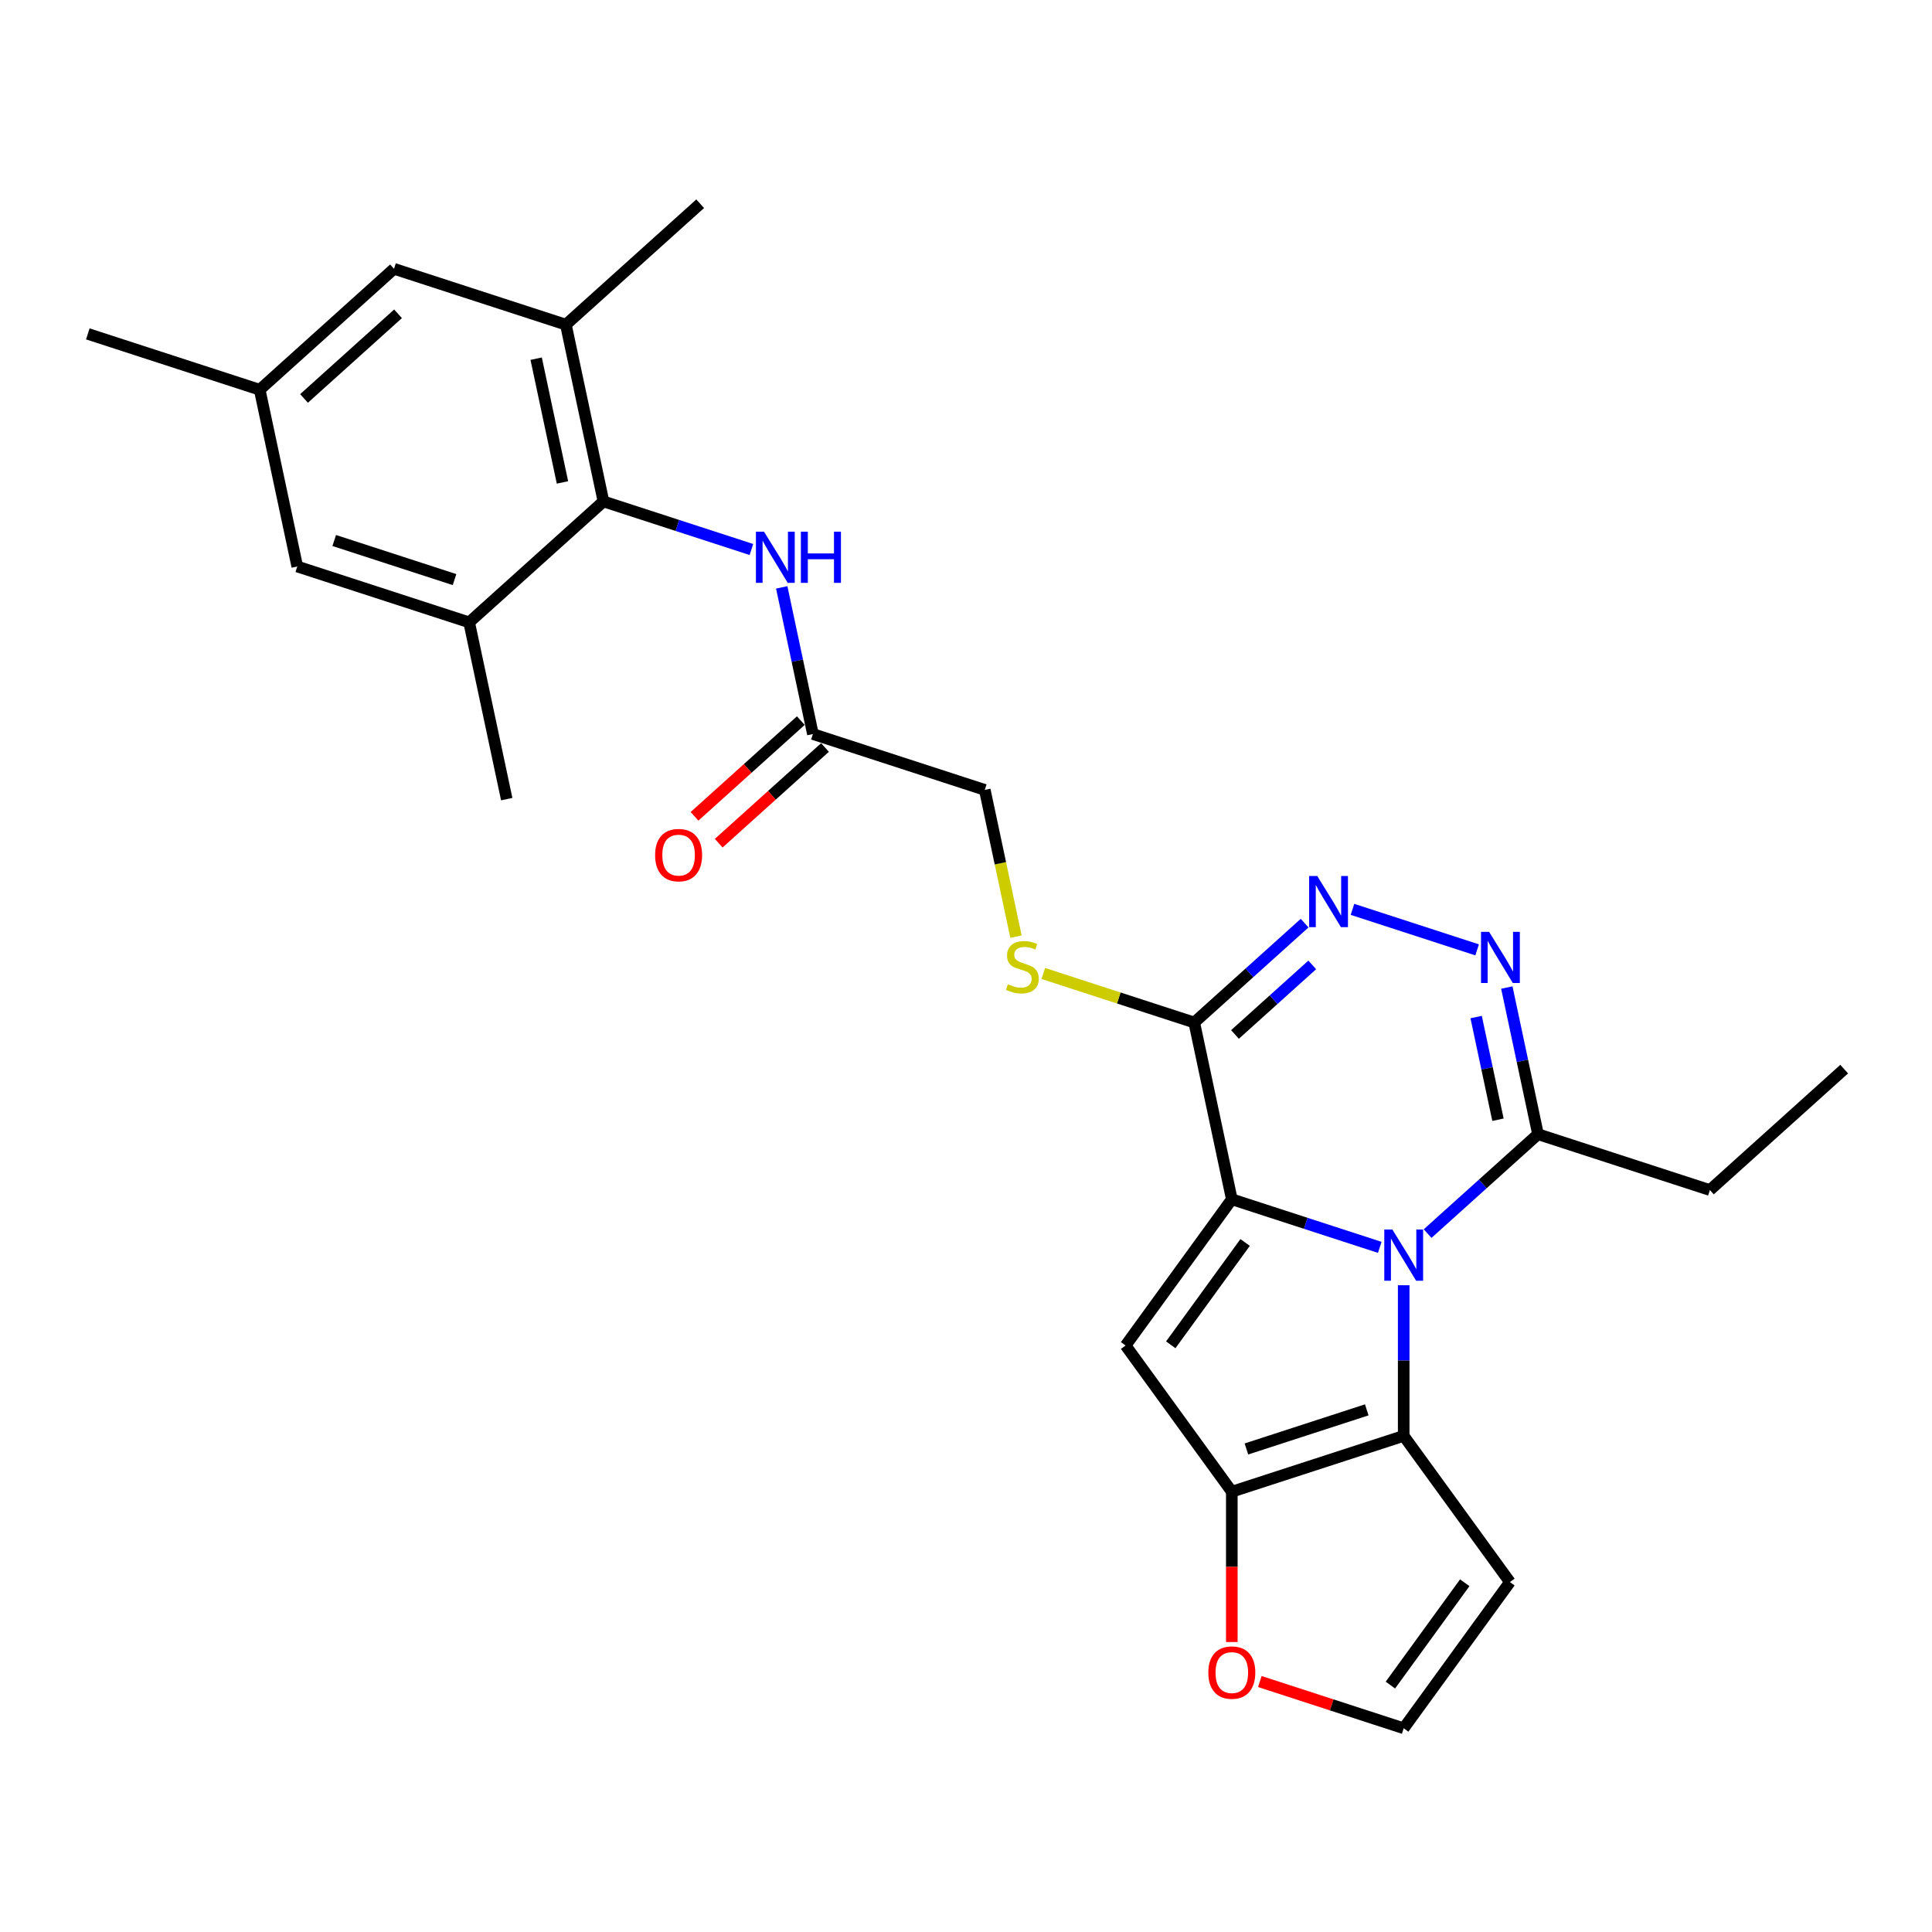 <?xml version='1.0' encoding='iso-8859-1'?>
<svg version='1.1' baseProfile='full'
              xmlns='http://www.w3.org/2000/svg'
                      xmlns:rdkit='http://www.rdkit.org/xml'
                      xmlns:xlink='http://www.w3.org/1999/xlink'
                  xml:space='preserve'
width='1000px' height='1000px' viewBox='0 0 1000 1000'>
<!-- END OF HEADER -->
<rect style='opacity:1.0;fill:#FFFFFF;stroke:none' width='1000' height='1000' x='0' y='0'> </rect>
<path class='bond-0' d='M 637.586,620.75 L 675.875,633.191' style='fill:none;fill-rule:evenodd;stroke:#000000;stroke-width:6px;stroke-linecap:butt;stroke-linejoin:miter;stroke-opacity:1' />
<path class='bond-0' d='M 675.875,633.191 L 714.165,645.632' style='fill:none;fill-rule:evenodd;stroke:#0000FF;stroke-width:6px;stroke-linecap:butt;stroke-linejoin:miter;stroke-opacity:1' />
<path class='bond-1' d='M 637.586,620.75 L 582.603,696.428' style='fill:none;fill-rule:evenodd;stroke:#000000;stroke-width:6px;stroke-linecap:butt;stroke-linejoin:miter;stroke-opacity:1' />
<path class='bond-1' d='M 644.474,643.099 L 605.986,696.073' style='fill:none;fill-rule:evenodd;stroke:#000000;stroke-width:6px;stroke-linecap:butt;stroke-linejoin:miter;stroke-opacity:1' />
<path class='bond-3' d='M 637.586,620.75 L 618.137,529.252' style='fill:none;fill-rule:evenodd;stroke:#000000;stroke-width:6px;stroke-linecap:butt;stroke-linejoin:miter;stroke-opacity:1' />
<path class='bond-2' d='M 726.55,665.241 L 726.55,704.22' style='fill:none;fill-rule:evenodd;stroke:#0000FF;stroke-width:6px;stroke-linecap:butt;stroke-linejoin:miter;stroke-opacity:1' />
<path class='bond-2' d='M 726.55,704.22 L 726.55,743.199' style='fill:none;fill-rule:evenodd;stroke:#000000;stroke-width:6px;stroke-linecap:butt;stroke-linejoin:miter;stroke-opacity:1' />
<path class='bond-7' d='M 738.935,638.505 L 767.5,612.785' style='fill:none;fill-rule:evenodd;stroke:#0000FF;stroke-width:6px;stroke-linecap:butt;stroke-linejoin:miter;stroke-opacity:1' />
<path class='bond-7' d='M 767.5,612.785 L 796.066,587.064' style='fill:none;fill-rule:evenodd;stroke:#000000;stroke-width:6px;stroke-linecap:butt;stroke-linejoin:miter;stroke-opacity:1' />
<path class='bond-4' d='M 582.603,696.428 L 637.586,772.105' style='fill:none;fill-rule:evenodd;stroke:#000000;stroke-width:6px;stroke-linecap:butt;stroke-linejoin:miter;stroke-opacity:1' />
<path class='bond-12' d='M 726.55,743.199 L 781.533,818.877' style='fill:none;fill-rule:evenodd;stroke:#000000;stroke-width:6px;stroke-linecap:butt;stroke-linejoin:miter;stroke-opacity:1' />
<path class='bond-27' d='M 726.55,743.199 L 637.586,772.105' style='fill:none;fill-rule:evenodd;stroke:#000000;stroke-width:6px;stroke-linecap:butt;stroke-linejoin:miter;stroke-opacity:1' />
<path class='bond-27' d='M 707.424,729.742 L 645.149,749.977' style='fill:none;fill-rule:evenodd;stroke:#000000;stroke-width:6px;stroke-linecap:butt;stroke-linejoin:miter;stroke-opacity:1' />
<path class='bond-5' d='M 618.137,529.252 L 646.702,503.532' style='fill:none;fill-rule:evenodd;stroke:#000000;stroke-width:6px;stroke-linecap:butt;stroke-linejoin:miter;stroke-opacity:1' />
<path class='bond-5' d='M 646.702,503.532 L 675.268,477.811' style='fill:none;fill-rule:evenodd;stroke:#0000FF;stroke-width:6px;stroke-linecap:butt;stroke-linejoin:miter;stroke-opacity:1' />
<path class='bond-5' d='M 639.225,535.439 L 659.221,517.435' style='fill:none;fill-rule:evenodd;stroke:#000000;stroke-width:6px;stroke-linecap:butt;stroke-linejoin:miter;stroke-opacity:1' />
<path class='bond-5' d='M 659.221,517.435 L 679.217,499.431' style='fill:none;fill-rule:evenodd;stroke:#0000FF;stroke-width:6px;stroke-linecap:butt;stroke-linejoin:miter;stroke-opacity:1' />
<path class='bond-13' d='M 618.137,529.252 L 579.071,516.559' style='fill:none;fill-rule:evenodd;stroke:#000000;stroke-width:6px;stroke-linecap:butt;stroke-linejoin:miter;stroke-opacity:1' />
<path class='bond-13' d='M 579.071,516.559 L 540.005,503.865' style='fill:none;fill-rule:evenodd;stroke:#CCCC00;stroke-width:6px;stroke-linecap:butt;stroke-linejoin:miter;stroke-opacity:1' />
<path class='bond-14' d='M 637.586,772.105 L 637.586,811.01' style='fill:none;fill-rule:evenodd;stroke:#000000;stroke-width:6px;stroke-linecap:butt;stroke-linejoin:miter;stroke-opacity:1' />
<path class='bond-14' d='M 637.586,811.01 L 637.586,849.914' style='fill:none;fill-rule:evenodd;stroke:#FF0000;stroke-width:6px;stroke-linecap:butt;stroke-linejoin:miter;stroke-opacity:1' />
<path class='bond-6' d='M 700.038,470.684 L 764.558,491.648' style='fill:none;fill-rule:evenodd;stroke:#0000FF;stroke-width:6px;stroke-linecap:butt;stroke-linejoin:miter;stroke-opacity:1' />
<path class='bond-28' d='M 779.93,511.15 L 787.998,549.107' style='fill:none;fill-rule:evenodd;stroke:#0000FF;stroke-width:6px;stroke-linecap:butt;stroke-linejoin:miter;stroke-opacity:1' />
<path class='bond-28' d='M 787.998,549.107 L 796.066,587.064' style='fill:none;fill-rule:evenodd;stroke:#000000;stroke-width:6px;stroke-linecap:butt;stroke-linejoin:miter;stroke-opacity:1' />
<path class='bond-28' d='M 764.05,526.427 L 769.698,552.997' style='fill:none;fill-rule:evenodd;stroke:#0000FF;stroke-width:6px;stroke-linecap:butt;stroke-linejoin:miter;stroke-opacity:1' />
<path class='bond-28' d='M 769.698,552.997 L 775.345,579.567' style='fill:none;fill-rule:evenodd;stroke:#000000;stroke-width:6px;stroke-linecap:butt;stroke-linejoin:miter;stroke-opacity:1' />
<path class='bond-22' d='M 796.066,587.064 L 885.03,615.971' style='fill:none;fill-rule:evenodd;stroke:#000000;stroke-width:6px;stroke-linecap:butt;stroke-linejoin:miter;stroke-opacity:1' />
<path class='bond-8' d='M 312.347,259.536 L 350.637,271.978' style='fill:none;fill-rule:evenodd;stroke:#000000;stroke-width:6px;stroke-linecap:butt;stroke-linejoin:miter;stroke-opacity:1' />
<path class='bond-8' d='M 350.637,271.978 L 388.926,284.419' style='fill:none;fill-rule:evenodd;stroke:#0000FF;stroke-width:6px;stroke-linecap:butt;stroke-linejoin:miter;stroke-opacity:1' />
<path class='bond-10' d='M 312.347,259.536 L 292.899,168.038' style='fill:none;fill-rule:evenodd;stroke:#000000;stroke-width:6px;stroke-linecap:butt;stroke-linejoin:miter;stroke-opacity:1' />
<path class='bond-10' d='M 291.13,249.701 L 277.516,185.653' style='fill:none;fill-rule:evenodd;stroke:#000000;stroke-width:6px;stroke-linecap:butt;stroke-linejoin:miter;stroke-opacity:1' />
<path class='bond-11' d='M 312.347,259.536 L 242.832,322.129' style='fill:none;fill-rule:evenodd;stroke:#000000;stroke-width:6px;stroke-linecap:butt;stroke-linejoin:miter;stroke-opacity:1' />
<path class='bond-9' d='M 404.624,304.027 L 412.692,341.984' style='fill:none;fill-rule:evenodd;stroke:#0000FF;stroke-width:6px;stroke-linecap:butt;stroke-linejoin:miter;stroke-opacity:1' />
<path class='bond-9' d='M 412.692,341.984 L 420.76,379.941' style='fill:none;fill-rule:evenodd;stroke:#000000;stroke-width:6px;stroke-linecap:butt;stroke-linejoin:miter;stroke-opacity:1' />
<path class='bond-17' d='M 292.899,168.038 L 203.934,139.132' style='fill:none;fill-rule:evenodd;stroke:#000000;stroke-width:6px;stroke-linecap:butt;stroke-linejoin:miter;stroke-opacity:1' />
<path class='bond-24' d='M 292.899,168.038 L 362.414,105.446' style='fill:none;fill-rule:evenodd;stroke:#000000;stroke-width:6px;stroke-linecap:butt;stroke-linejoin:miter;stroke-opacity:1' />
<path class='bond-18' d='M 242.832,322.129 L 153.867,293.222' style='fill:none;fill-rule:evenodd;stroke:#000000;stroke-width:6px;stroke-linecap:butt;stroke-linejoin:miter;stroke-opacity:1' />
<path class='bond-18' d='M 235.268,300 L 172.993,279.765' style='fill:none;fill-rule:evenodd;stroke:#000000;stroke-width:6px;stroke-linecap:butt;stroke-linejoin:miter;stroke-opacity:1' />
<path class='bond-23' d='M 242.832,322.129 L 262.28,413.627' style='fill:none;fill-rule:evenodd;stroke:#000000;stroke-width:6px;stroke-linecap:butt;stroke-linejoin:miter;stroke-opacity:1' />
<path class='bond-29' d='M 781.533,818.877 L 726.55,894.554' style='fill:none;fill-rule:evenodd;stroke:#000000;stroke-width:6px;stroke-linecap:butt;stroke-linejoin:miter;stroke-opacity:1' />
<path class='bond-29' d='M 758.15,819.232 L 719.662,872.206' style='fill:none;fill-rule:evenodd;stroke:#000000;stroke-width:6px;stroke-linecap:butt;stroke-linejoin:miter;stroke-opacity:1' />
<path class='bond-21' d='M 525.868,484.799 L 517.796,446.823' style='fill:none;fill-rule:evenodd;stroke:#CCCC00;stroke-width:6px;stroke-linecap:butt;stroke-linejoin:miter;stroke-opacity:1' />
<path class='bond-21' d='M 517.796,446.823 L 509.724,408.847' style='fill:none;fill-rule:evenodd;stroke:#000000;stroke-width:6px;stroke-linecap:butt;stroke-linejoin:miter;stroke-opacity:1' />
<path class='bond-16' d='M 652.085,870.359 L 689.317,882.457' style='fill:none;fill-rule:evenodd;stroke:#FF0000;stroke-width:6px;stroke-linecap:butt;stroke-linejoin:miter;stroke-opacity:1' />
<path class='bond-16' d='M 689.317,882.457 L 726.55,894.554' style='fill:none;fill-rule:evenodd;stroke:#000000;stroke-width:6px;stroke-linecap:butt;stroke-linejoin:miter;stroke-opacity:1' />
<path class='bond-15' d='M 420.76,379.941 L 509.724,408.847' style='fill:none;fill-rule:evenodd;stroke:#000000;stroke-width:6px;stroke-linecap:butt;stroke-linejoin:miter;stroke-opacity:1' />
<path class='bond-20' d='M 414.501,372.99 L 386.993,397.758' style='fill:none;fill-rule:evenodd;stroke:#000000;stroke-width:6px;stroke-linecap:butt;stroke-linejoin:miter;stroke-opacity:1' />
<path class='bond-20' d='M 386.993,397.758 L 359.484,422.527' style='fill:none;fill-rule:evenodd;stroke:#FF0000;stroke-width:6px;stroke-linecap:butt;stroke-linejoin:miter;stroke-opacity:1' />
<path class='bond-20' d='M 427.019,386.893 L 399.511,411.661' style='fill:none;fill-rule:evenodd;stroke:#000000;stroke-width:6px;stroke-linecap:butt;stroke-linejoin:miter;stroke-opacity:1' />
<path class='bond-20' d='M 399.511,411.661 L 372.003,436.43' style='fill:none;fill-rule:evenodd;stroke:#FF0000;stroke-width:6px;stroke-linecap:butt;stroke-linejoin:miter;stroke-opacity:1' />
<path class='bond-30' d='M 203.934,139.132 L 134.419,201.724' style='fill:none;fill-rule:evenodd;stroke:#000000;stroke-width:6px;stroke-linecap:butt;stroke-linejoin:miter;stroke-opacity:1' />
<path class='bond-30' d='M 206.026,162.424 L 157.365,206.238' style='fill:none;fill-rule:evenodd;stroke:#000000;stroke-width:6px;stroke-linecap:butt;stroke-linejoin:miter;stroke-opacity:1' />
<path class='bond-19' d='M 153.867,293.222 L 134.419,201.724' style='fill:none;fill-rule:evenodd;stroke:#000000;stroke-width:6px;stroke-linecap:butt;stroke-linejoin:miter;stroke-opacity:1' />
<path class='bond-25' d='M 134.419,201.724 L 45.455,172.818' style='fill:none;fill-rule:evenodd;stroke:#000000;stroke-width:6px;stroke-linecap:butt;stroke-linejoin:miter;stroke-opacity:1' />
<path class='bond-26' d='M 885.03,615.971 L 954.545,553.378' style='fill:none;fill-rule:evenodd;stroke:#000000;stroke-width:6px;stroke-linecap:butt;stroke-linejoin:miter;stroke-opacity:1' />
<path  class='atom-1' d='M 720.694 636.411
L 729.375 650.442
Q 730.236 651.827, 731.62 654.334
Q 733.004 656.841, 733.079 656.99
L 733.079 636.411
L 736.596 636.411
L 736.596 662.902
L 732.967 662.902
L 723.65 647.561
Q 722.565 645.765, 721.405 643.707
Q 720.283 641.649, 719.946 641.013
L 719.946 662.902
L 716.503 662.902
L 716.503 636.411
L 720.694 636.411
' fill='#0000FF'/>
<path  class='atom-6' d='M 681.797 453.414
L 690.478 467.446
Q 691.338 468.83, 692.723 471.337
Q 694.107 473.844, 694.182 473.994
L 694.182 453.414
L 697.699 453.414
L 697.699 479.905
L 694.07 479.905
L 684.753 464.564
Q 683.668 462.768, 682.508 460.71
Q 681.385 458.653, 681.049 458.016
L 681.049 479.905
L 677.606 479.905
L 677.606 453.414
L 681.797 453.414
' fill='#0000FF'/>
<path  class='atom-7' d='M 770.761 482.32
L 779.442 496.352
Q 780.303 497.736, 781.687 500.243
Q 783.071 502.75, 783.146 502.9
L 783.146 482.32
L 786.663 482.32
L 786.663 508.812
L 783.034 508.812
L 773.717 493.471
Q 772.632 491.675, 771.472 489.617
Q 770.35 487.559, 770.013 486.923
L 770.013 508.812
L 766.571 508.812
L 766.571 482.32
L 770.761 482.32
' fill='#0000FF'/>
<path  class='atom-10' d='M 395.456 275.197
L 404.136 289.228
Q 404.997 290.613, 406.381 293.12
Q 407.766 295.627, 407.841 295.776
L 407.841 275.197
L 411.358 275.197
L 411.358 301.688
L 407.728 301.688
L 398.412 286.347
Q 397.327 284.551, 396.167 282.493
Q 395.044 280.435, 394.707 279.799
L 394.707 301.688
L 391.265 301.688
L 391.265 275.197
L 395.456 275.197
' fill='#0000FF'/>
<path  class='atom-10' d='M 414.538 275.197
L 418.13 275.197
L 418.13 286.46
L 431.675 286.46
L 431.675 275.197
L 435.267 275.197
L 435.267 301.688
L 431.675 301.688
L 431.675 289.453
L 418.13 289.453
L 418.13 301.688
L 414.538 301.688
L 414.538 275.197
' fill='#0000FF'/>
<path  class='atom-14' d='M 521.689 509.438
Q 521.989 509.55, 523.224 510.074
Q 524.458 510.598, 525.805 510.935
Q 527.19 511.234, 528.537 511.234
Q 531.044 511.234, 532.503 510.037
Q 533.962 508.802, 533.962 506.669
Q 533.962 505.21, 533.214 504.312
Q 532.503 503.414, 531.38 502.927
Q 530.258 502.441, 528.387 501.88
Q 526.03 501.169, 524.608 500.495
Q 523.224 499.822, 522.213 498.4
Q 521.24 496.978, 521.24 494.584
Q 521.24 491.253, 523.485 489.195
Q 525.768 487.138, 530.258 487.138
Q 533.326 487.138, 536.806 488.597
L 535.945 491.478
Q 532.765 490.168, 530.37 490.168
Q 527.788 490.168, 526.367 491.253
Q 524.945 492.301, 524.982 494.135
Q 524.982 495.556, 525.693 496.417
Q 526.441 497.278, 527.489 497.764
Q 528.574 498.25, 530.37 498.812
Q 532.765 499.56, 534.187 500.308
Q 535.609 501.057, 536.619 502.591
Q 537.667 504.087, 537.667 506.669
Q 537.667 510.336, 535.197 512.319
Q 532.765 514.265, 528.686 514.265
Q 526.329 514.265, 524.533 513.741
Q 522.775 513.255, 520.679 512.394
L 521.689 509.438
' fill='#CCCC00'/>
<path  class='atom-15' d='M 625.425 865.723
Q 625.425 859.362, 628.568 855.807
Q 631.711 852.253, 637.586 852.253
Q 643.46 852.253, 646.603 855.807
Q 649.746 859.362, 649.746 865.723
Q 649.746 872.158, 646.566 875.825
Q 643.385 879.455, 637.586 879.455
Q 631.749 879.455, 628.568 875.825
Q 625.425 872.196, 625.425 865.723
M 637.586 876.461
Q 641.627 876.461, 643.797 873.767
Q 646.005 871.036, 646.005 865.723
Q 646.005 860.522, 643.797 857.903
Q 641.627 855.246, 637.586 855.246
Q 633.545 855.246, 631.337 857.865
Q 629.167 860.484, 629.167 865.723
Q 629.167 871.073, 631.337 873.767
Q 633.545 876.461, 637.586 876.461
' fill='#FF0000'/>
<path  class='atom-21' d='M 339.084 442.608
Q 339.084 436.247, 342.227 432.693
Q 345.37 429.138, 351.244 429.138
Q 357.119 429.138, 360.262 432.693
Q 363.405 436.247, 363.405 442.608
Q 363.405 449.044, 360.224 452.711
Q 357.044 456.34, 351.244 456.34
Q 345.407 456.34, 342.227 452.711
Q 339.084 449.081, 339.084 442.608
M 351.244 453.347
Q 355.285 453.347, 357.456 450.653
Q 359.663 447.921, 359.663 442.608
Q 359.663 437.407, 357.456 434.788
Q 355.285 432.131, 351.244 432.131
Q 347.203 432.131, 344.996 434.751
Q 342.826 437.37, 342.826 442.608
Q 342.826 447.959, 344.996 450.653
Q 347.203 453.347, 351.244 453.347
' fill='#FF0000'/>
</svg>

